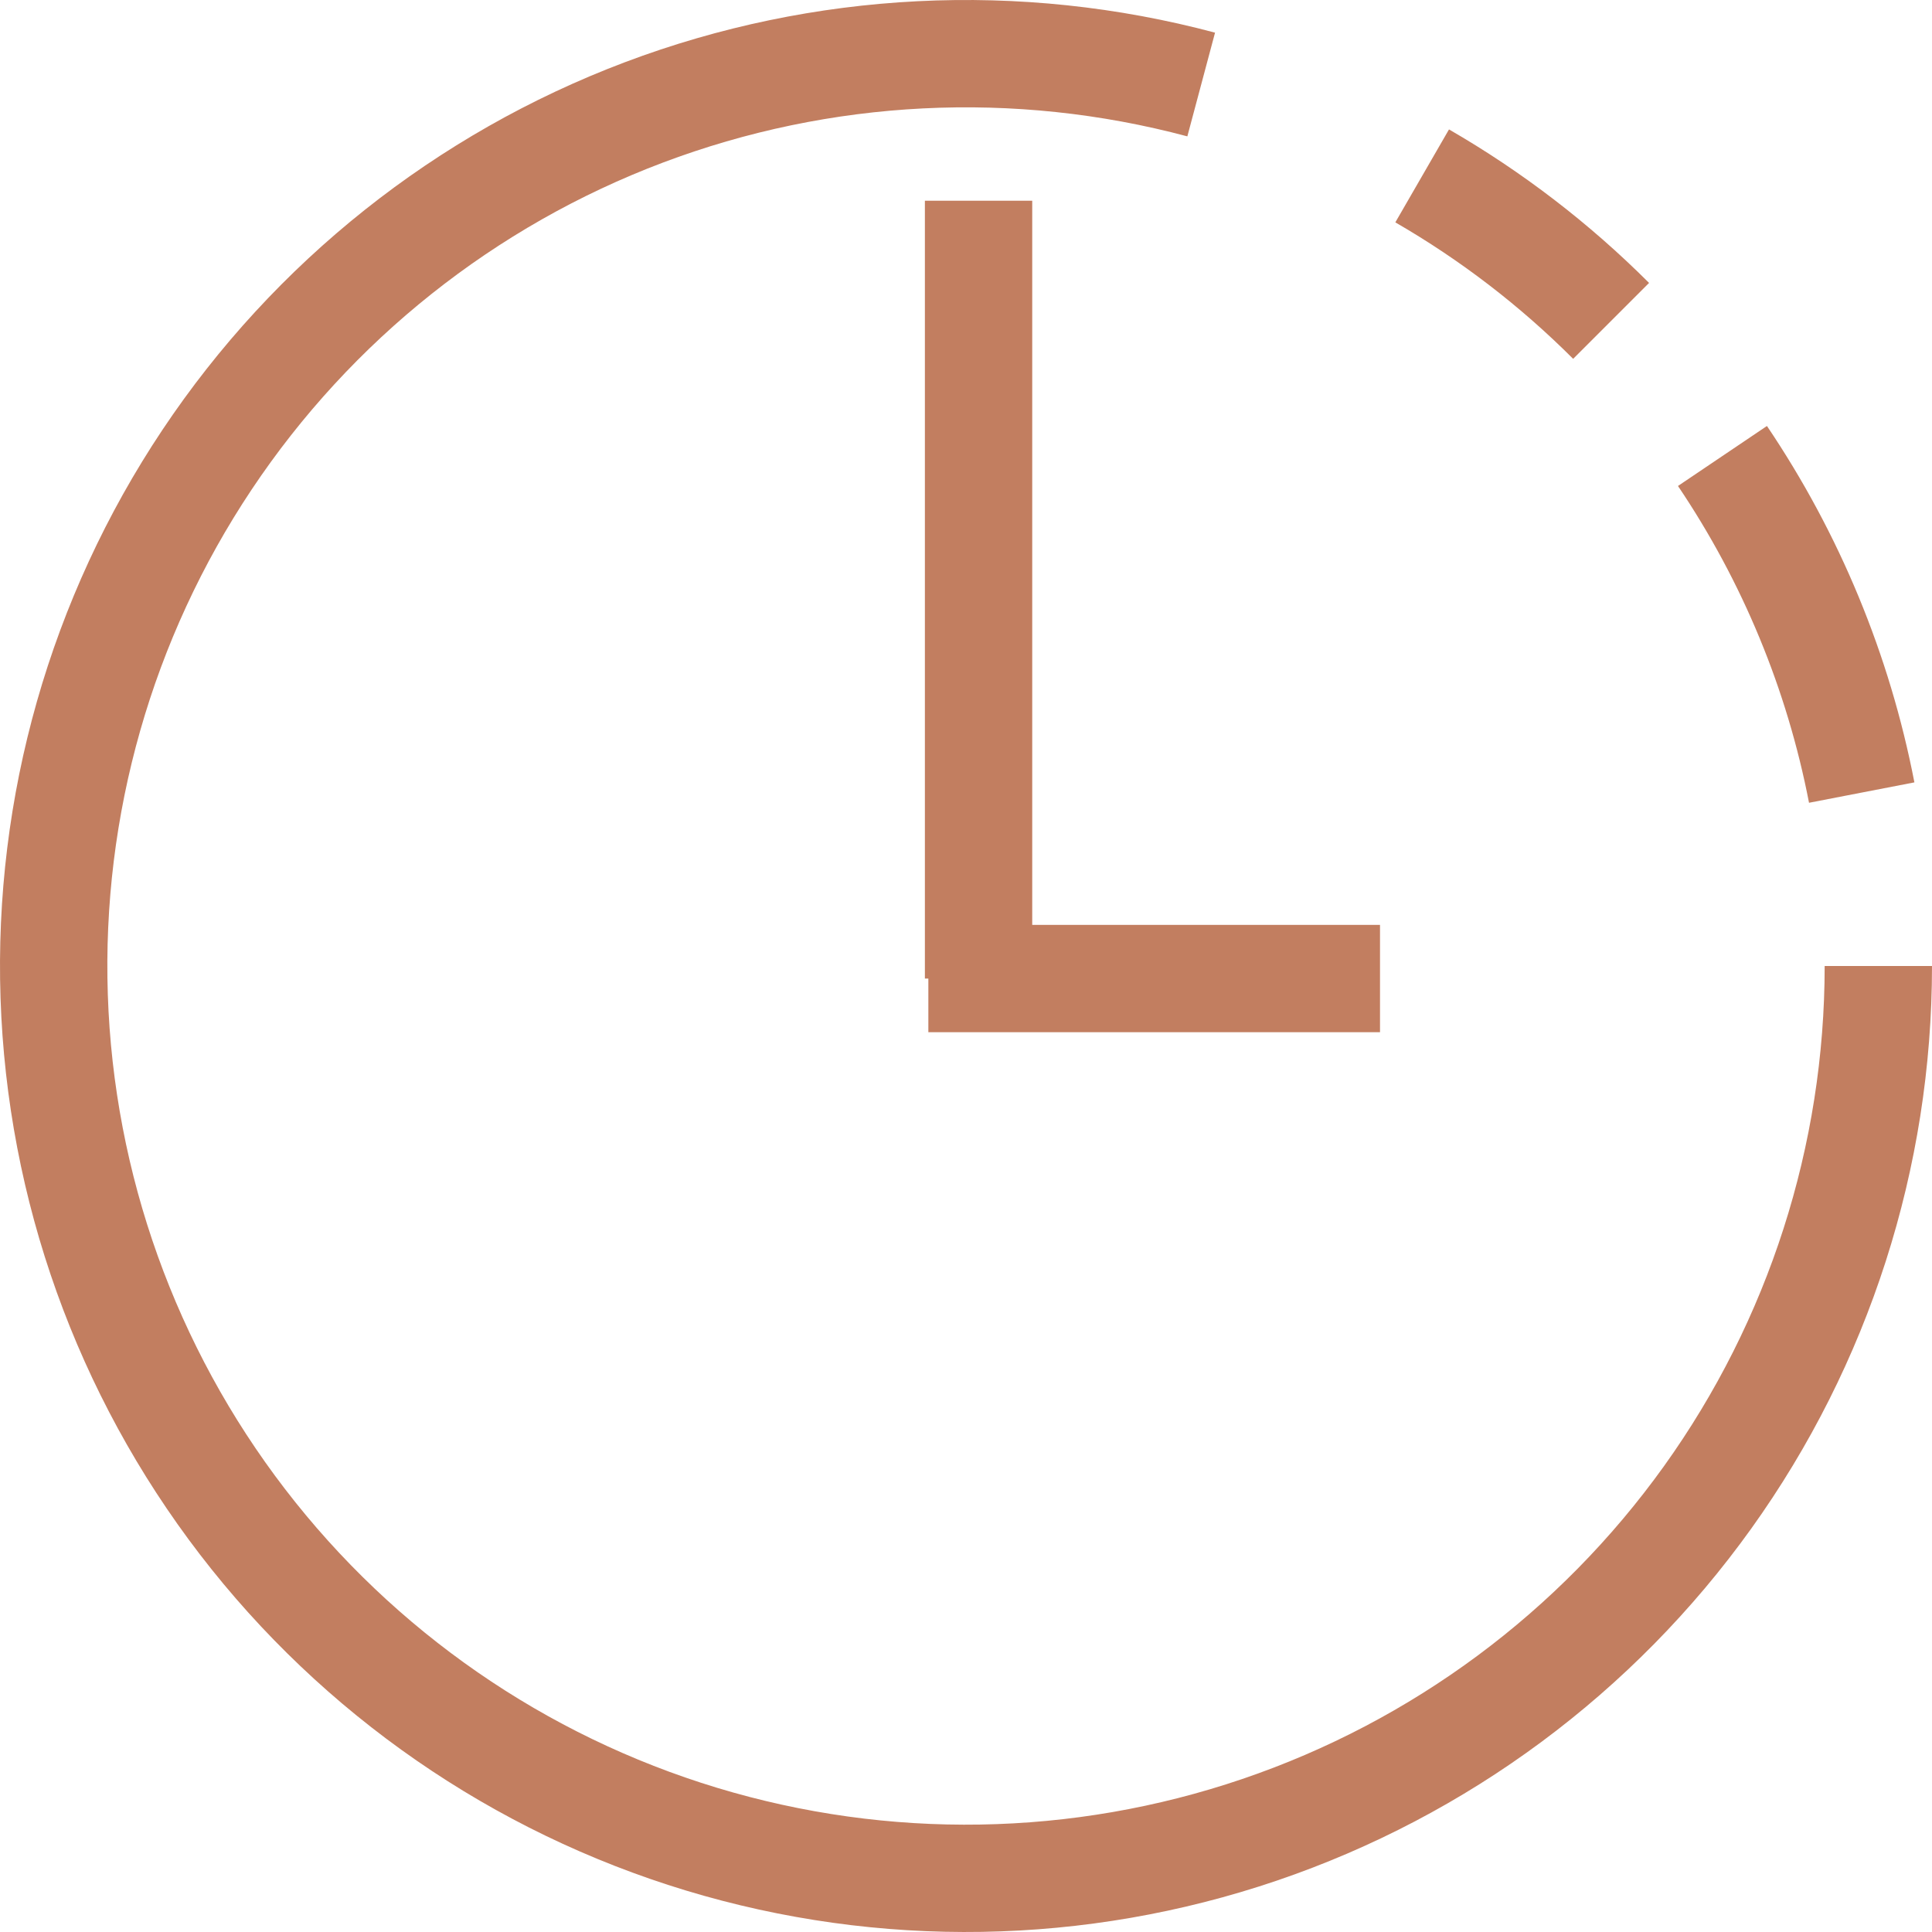 <svg width="72" height="72" viewBox="0 0 72 72" fill="none" xmlns="http://www.w3.org/2000/svg">
<path fill-rule="evenodd" clip-rule="evenodd" d="M24.7 6.061C30.954 3.701 37.791 3.358 44.249 5.082L45.281 1.217C38.014 -0.722 30.324 -0.336 23.288 2.319C16.252 4.975 10.224 9.767 6.051 16.023C1.878 22.279 -0.231 29.686 0.02 37.202C0.271 44.718 2.87 51.967 7.451 57.931C12.032 63.894 18.366 68.274 25.563 70.454C32.761 72.634 40.46 72.506 47.581 70.086C54.701 67.667 60.886 63.079 65.265 56.965C69.645 50.852 72 43.52 72 36H68C68 42.685 65.907 49.202 62.014 54.636C58.121 60.07 52.623 64.149 46.294 66.299C39.965 68.45 33.121 68.564 26.723 66.626C20.325 64.688 14.695 60.795 10.623 55.494C6.551 50.193 4.241 43.749 4.018 37.068C3.795 30.387 5.669 23.804 9.379 18.243C13.088 12.682 18.446 8.422 24.7 6.061ZM62.533 18.111C64.938 21.678 66.599 25.694 67.417 29.917L71.344 29.157C70.424 24.405 68.555 19.888 65.849 15.875L62.533 18.111ZM58.627 13.373C56.65 11.395 54.422 9.685 52 8.287L54 4.823C56.725 6.396 59.231 8.32 61.456 10.544L58.627 13.373ZM34.468 36.468V7.481H38.468V34.468H51.429V38.468H34.597L34.597 36.468H34.468Z" fill="#C27E60"/>
</svg>
